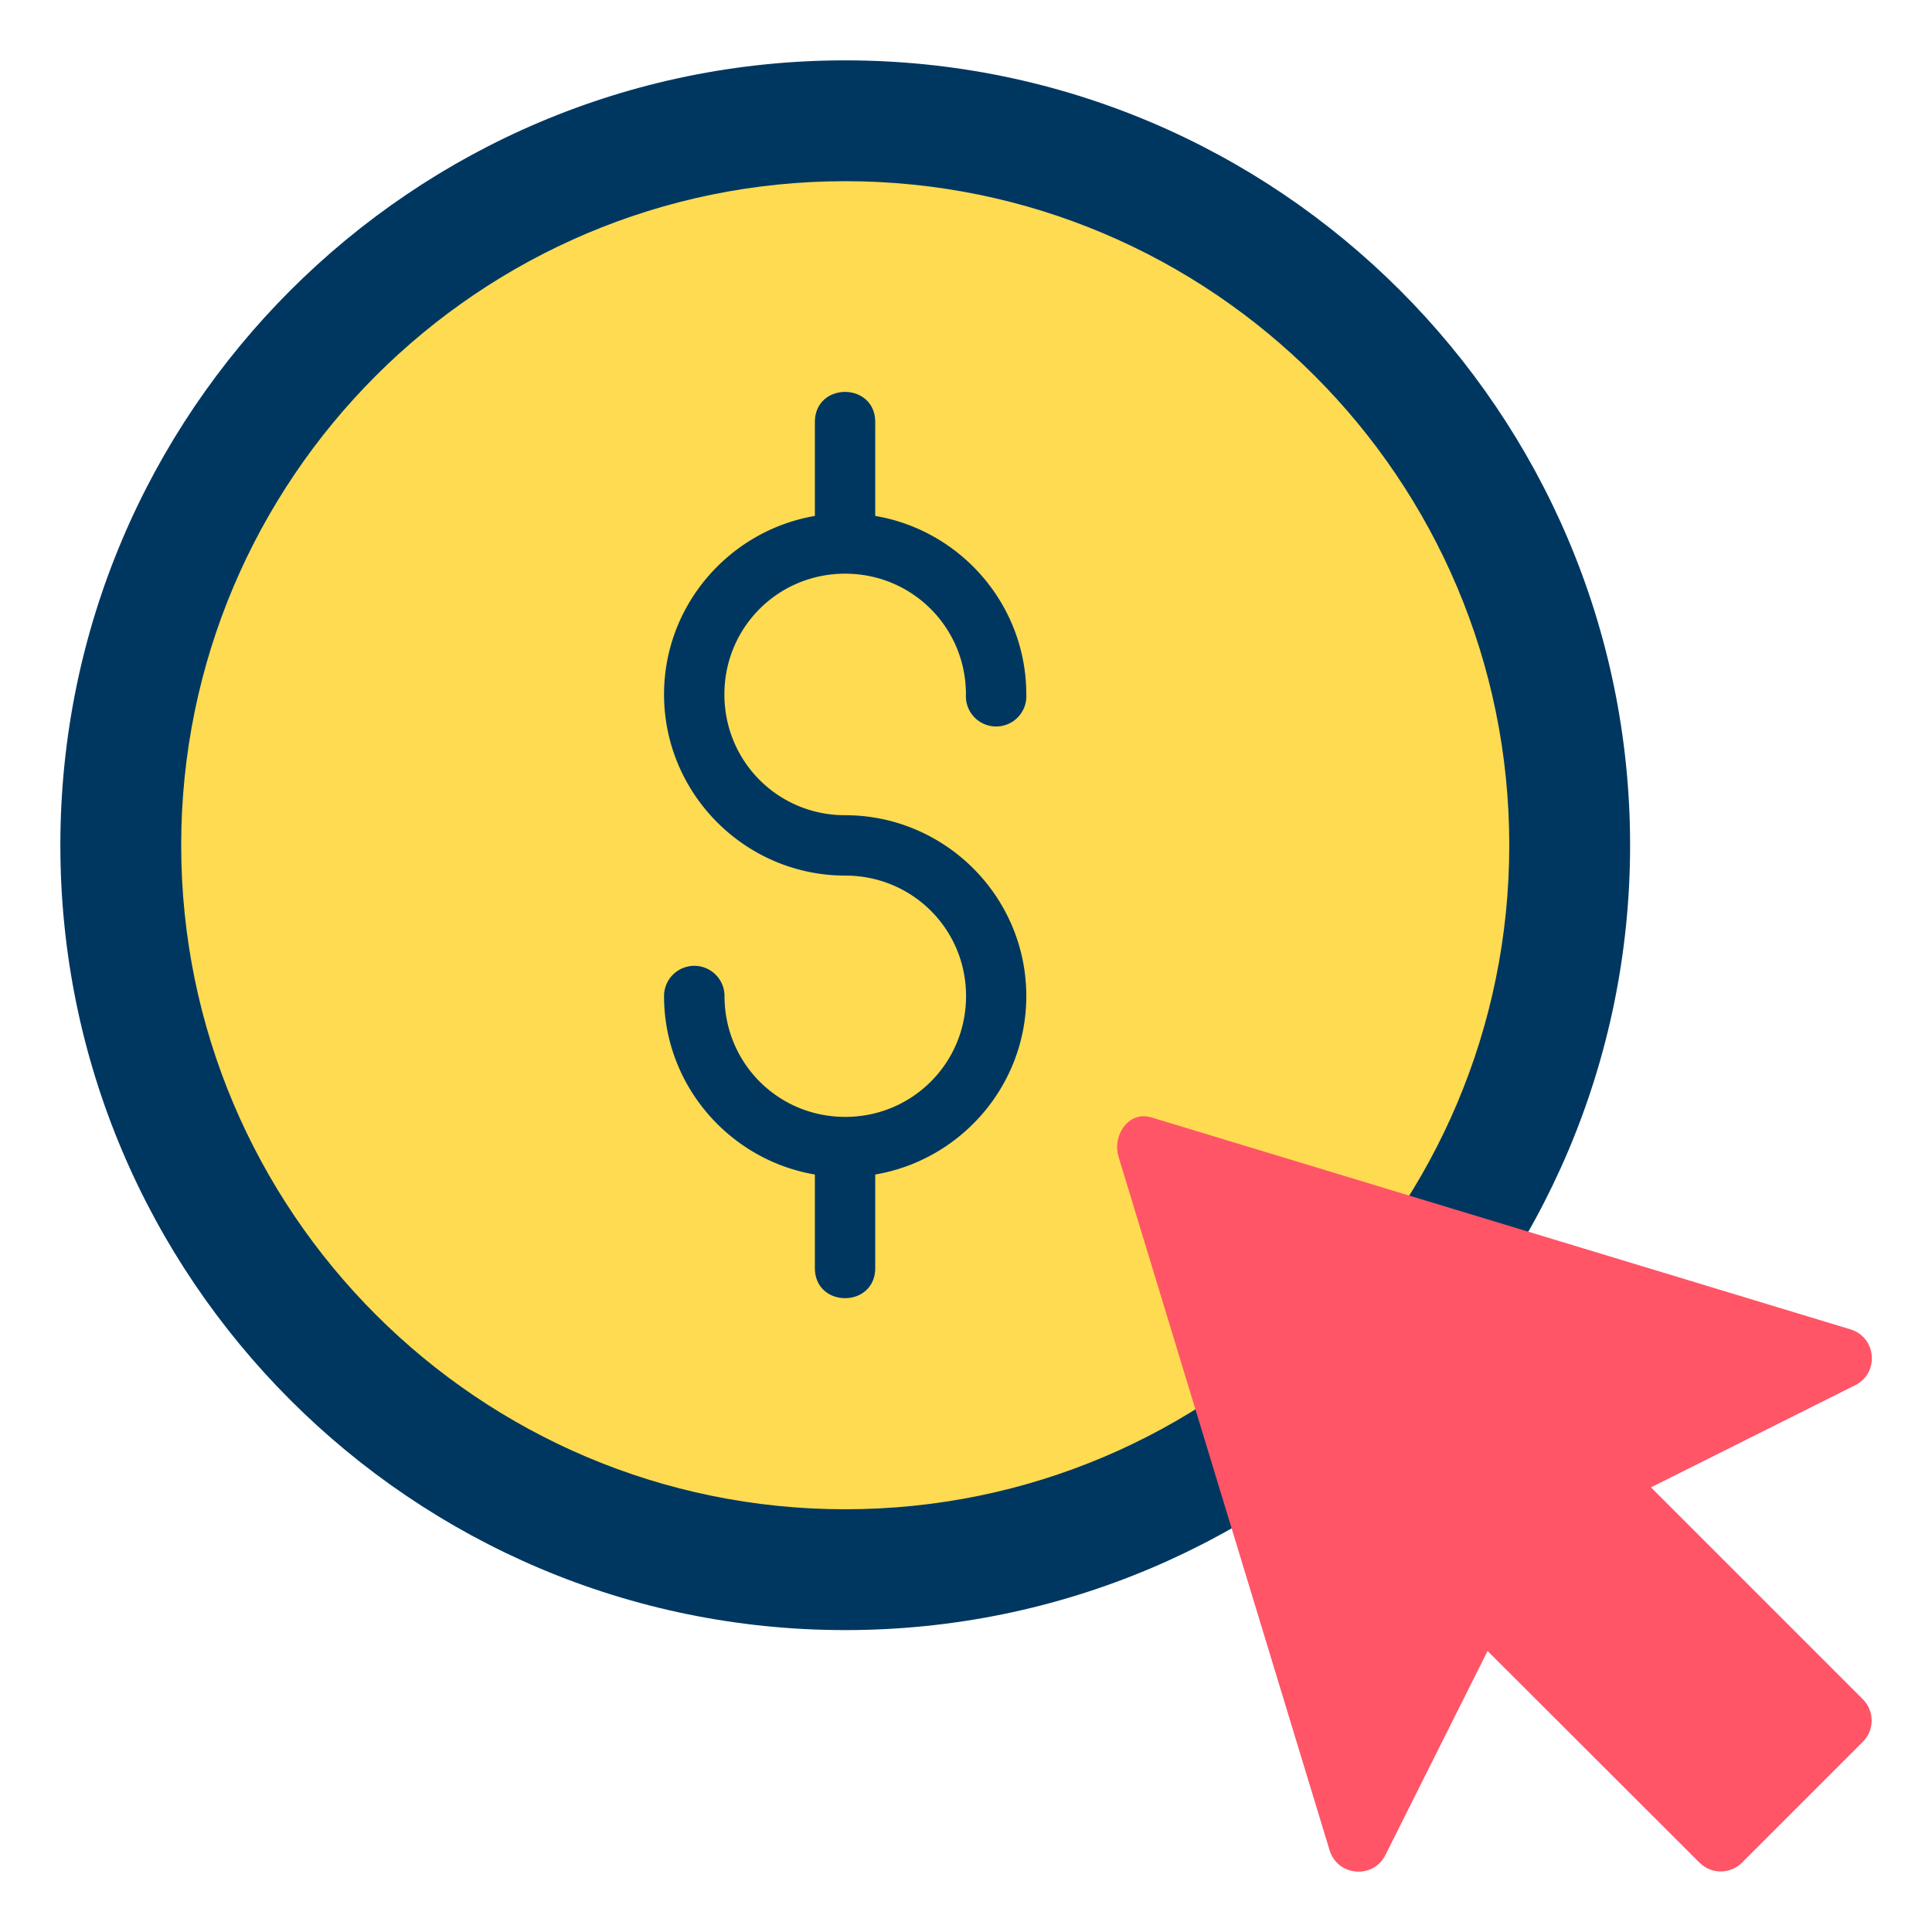 <?xml version="1.0" encoding="UTF-8"?> <svg xmlns="http://www.w3.org/2000/svg" xmlns:xlink="http://www.w3.org/1999/xlink" xmlns:svgjs="http://svgjs.com/svgjs" version="1.1" width="512" height="512" x="0" y="0" viewBox="0 0 16.933 16.933" style="enable-background:new 0 0 512 512" xml:space="preserve" class=""><g><g xmlns="http://www.w3.org/2000/svg" id="layer1" transform="translate(0 -280.067)"><path id="path17490" d="m7.408 280.596c-3.796 0-6.879 3.083-6.879 6.879 0 3.796 3.083 6.879 6.879 6.879 3.796 0 6.879-3.083 6.879-6.879 0-3.796-3.083-6.879-6.879-6.879z" fill="#003761" data-original="#fde74c" style="" class=""></path><path id="path17494" d="m7.408 281.655c-3.212 0-5.82 2.609-5.82 5.82 0 3.212 2.609 5.82 5.82 5.82 3.212 0 5.82-2.609 5.82-5.82 0-3.212-2.609-5.82-5.82-5.82z" fill="#fedb51" data-original="#ffbc42" style="" class=""></path><path id="path17498" d="m9.801 290.197 1.852 6.086c.069.229.384.256.49.041l.895-1.787 1.857 1.855c.103.103.27.103.373 0l1.059-1.059c.103-.103.103-.27 0-.373l-1.857-1.857 1.789-.895c.215-.107.188-.421-.041-.49l-6.125-1.857c-.207-.063-.343.166-.291.336z" fill="#ff5567" data-original="#33b9ef" style="" class=""></path><path id="path16555" d="m7.407 283.502c-.132 0-.265.088-.265.265v.822c-.748.128-1.322.781-1.322 1.564 0 .874.714 1.588 1.588 1.588.588 0 1.059.469 1.059 1.056 0 .588-.471 1.059-1.059 1.059-.588 0-1.058-.471-1.058-1.059a.265.265 0 1 0 -.53 0c0 .783.574 1.437 1.322 1.564v.819c0 .353.529.353.529 0v-.819c.749-.127 1.324-.78 1.324-1.564 0-.874-.714-1.585-1.588-1.585-.588 0-1.058-.471-1.058-1.059 0-.588.471-1.058 1.058-1.058.588 0 1.059.471 1.059 1.058a.265.265 0 1 0 .529 0c0-.784-.575-1.438-1.324-1.564v-.822c0-.176-.132-.265-.265-.265z" fill="#003761" data-original="#fde74c" style="" class=""></path></g></g></svg> 